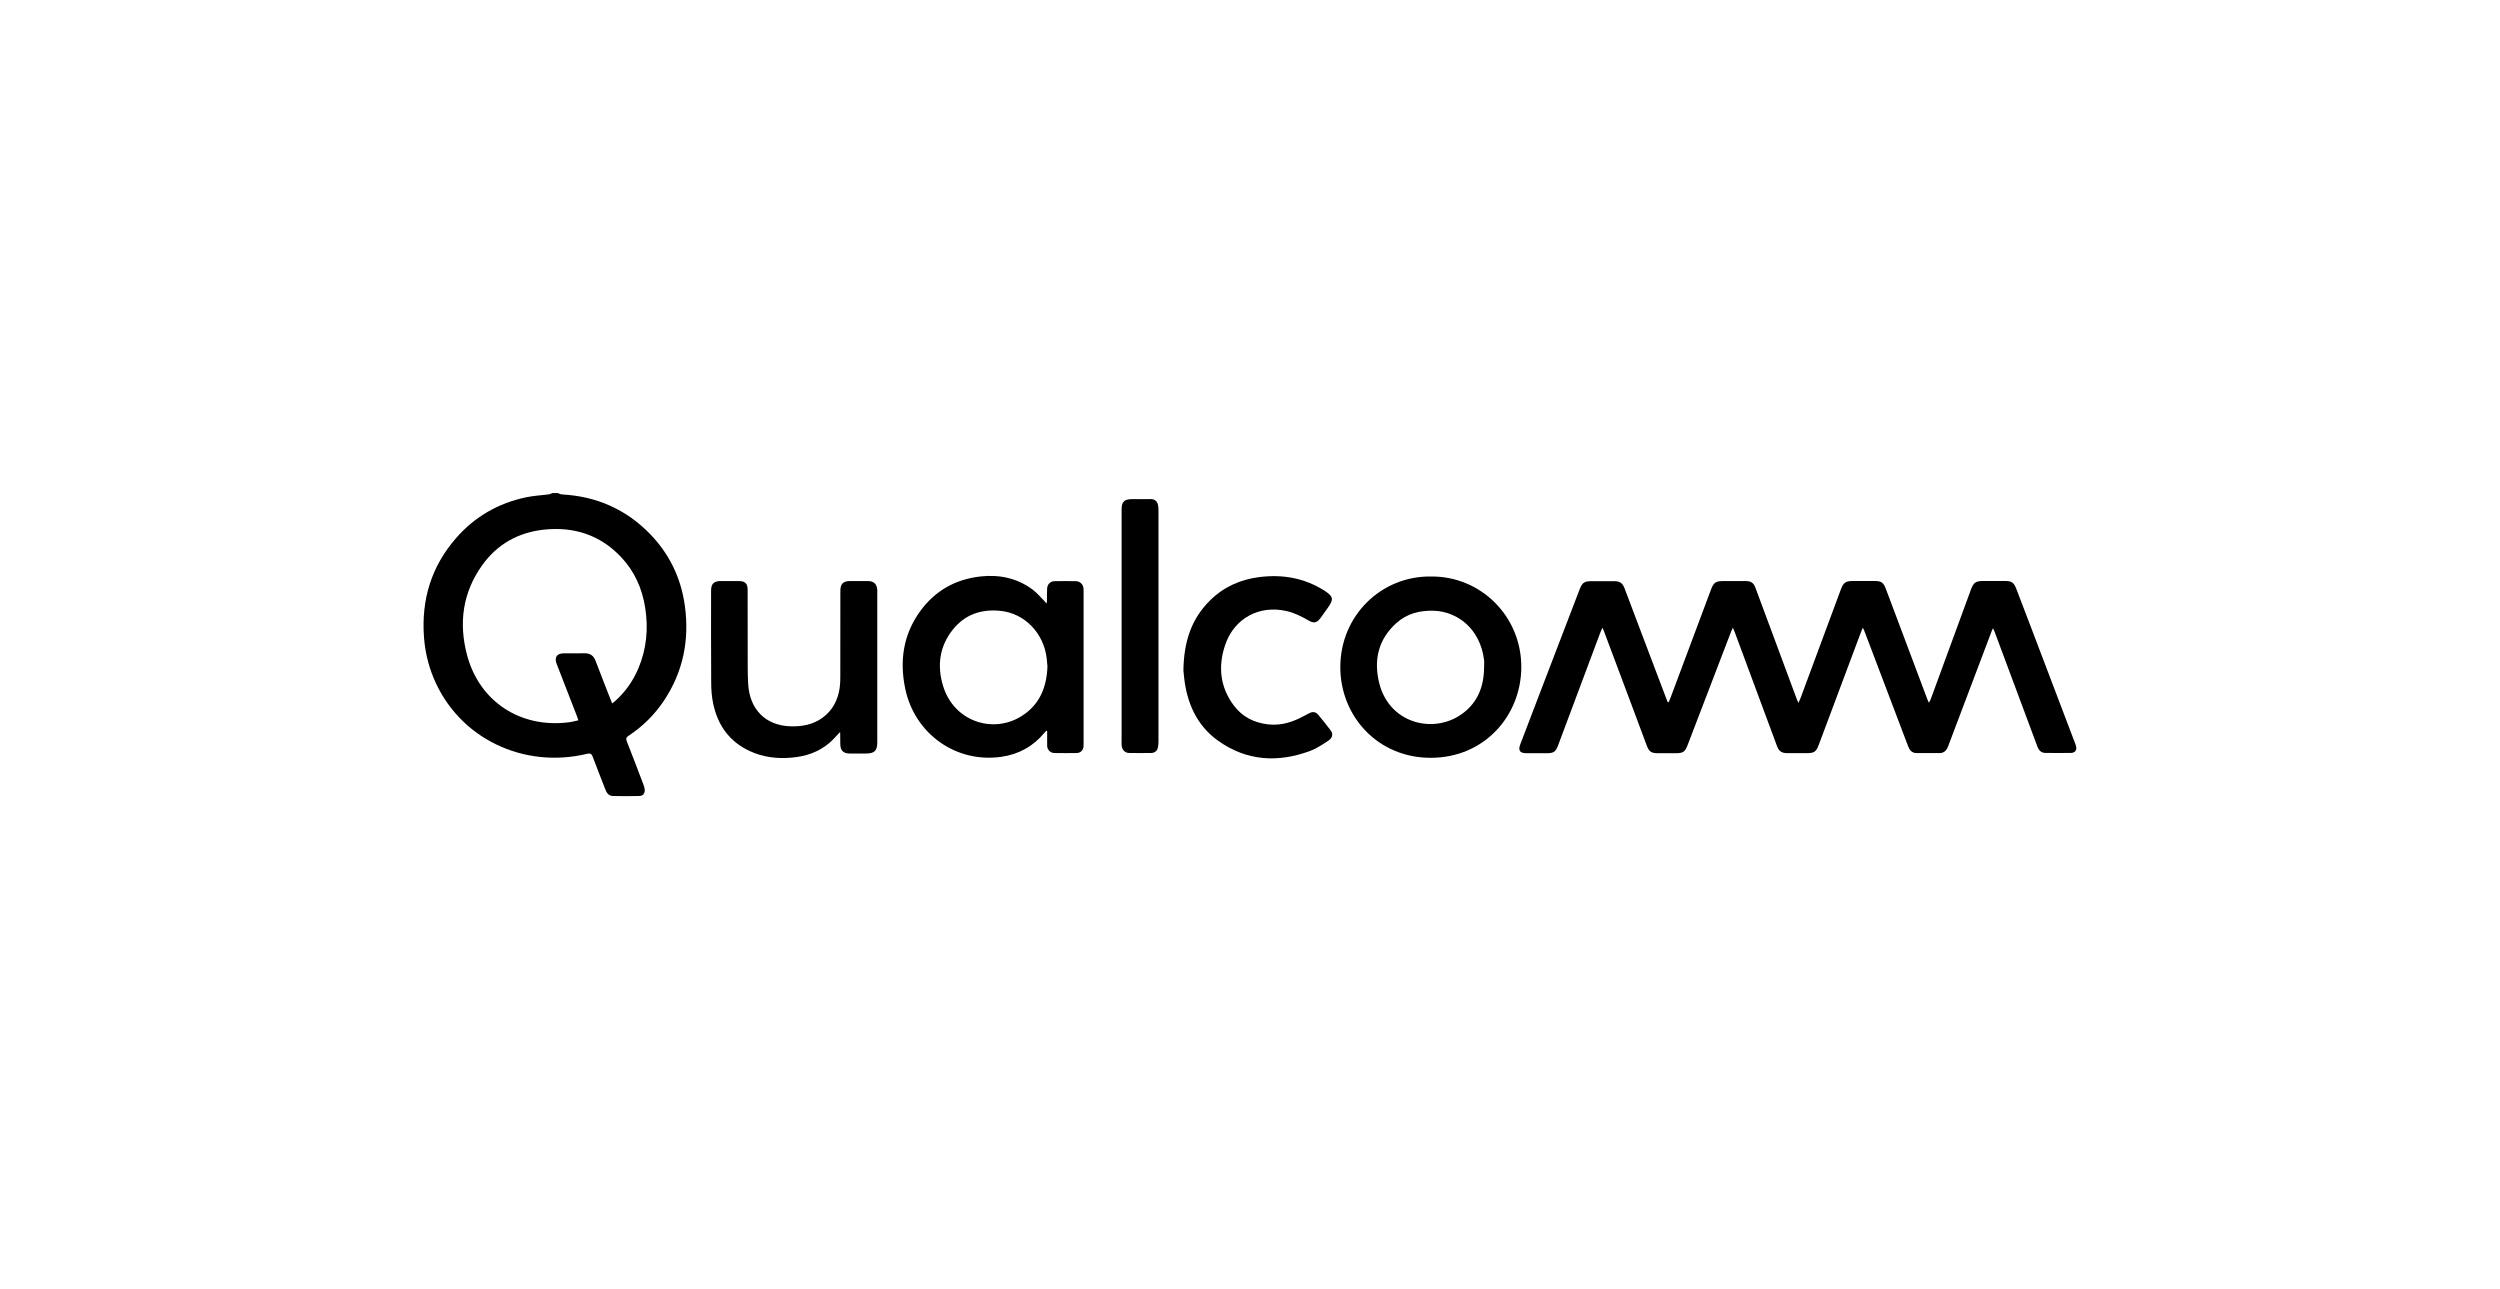 <svg enable-background="new 0 0 413 213" viewBox="0 0 413 213" xmlns="http://www.w3.org/2000/svg"><path d="m92.14 81.46c.23.07.47.21.7.22 5.74.31 10.65 2.49 14.63 6.62 3.17 3.3 5.05 7.26 5.67 11.79.77 5.65-.28 10.91-3.47 15.68-1.55 2.32-3.51 4.25-5.83 5.78-.38.25-.47.46-.3.91.96 2.41 1.87 4.82 2.79 7.24.09.24.16.51.18.77.03.6-.3 1.02-.89 1.03-1.46.03-2.92.04-4.38 0-.7-.02-1.04-.54-1.26-1.14-.69-1.79-1.4-3.56-2.07-5.36-.19-.49-.4-.6-.93-.47-10.48 2.53-21.22-2.54-25.36-12.55-.89-2.16-1.41-4.41-1.58-6.75-.45-6.15 1.21-11.63 5.27-16.3 3.09-3.56 7-5.81 11.62-6.78 1.22-.26 2.49-.32 3.74-.48.2-.03.41-.15.6-.22.3.01.58.01.87.01zm8.98 34.74c.2-.16.34-.24.45-.34 1.7-1.51 2.99-3.32 3.88-5.42 1.36-3.22 1.68-6.57 1.14-10.01-.5-3.23-1.78-6.09-4.04-8.46-3.44-3.6-7.72-4.98-12.62-4.48-4.28.45-7.76 2.38-10.27 5.88-3.25 4.54-3.91 9.6-2.49 14.9 2.06 7.65 8.81 12.05 16.74 11.06.54-.06 1.06-.21 1.63-.33-.09-.27-.14-.45-.21-.64-1.11-2.88-2.24-5.75-3.35-8.63-.45-1.14-.02-1.79 1.17-1.8 1.14-.01 2.28.02 3.41-.01.92-.02 1.51.4 1.83 1.25.49 1.29.99 2.58 1.49 3.87.42 1.03.82 2.05 1.24 3.16z"/><path d="m275.67 116c.08-.2.18-.42.26-.62 2.24-5.98 4.48-11.95 6.71-17.94.45-1.21.79-1.45 2.09-1.45h3.63c.9 0 1.33.28 1.65 1.14.6 1.6 1.19 3.19 1.78 4.79 1.68 4.54 3.37 9.08 5.05 13.61.06.16.14.32.26.58.14-.31.24-.51.32-.71 2.24-6.02 4.46-12.04 6.7-18.06.42-1.11.79-1.36 1.98-1.36h3.63c1.04 0 1.42.26 1.79 1.24.89 2.36 1.78 4.71 2.66 7.07 1.4 3.72 2.79 7.44 4.19 11.16.06.18.16.35.29.65.13-.26.22-.42.29-.58 2.22-6.04 4.43-12.08 6.65-18.13.42-1.15.8-1.41 2.01-1.41h3.68c1.03 0 1.4.26 1.79 1.26.75 1.96 1.49 3.91 2.24 5.86 2.49 6.53 4.97 13.06 7.45 19.6.06.19.15.36.19.55.18.63-.15 1.12-.81 1.13-1.42.02-2.85.02-4.27 0-.7-.01-1.09-.45-1.31-1.07-.68-1.83-1.36-3.65-2.04-5.48-1.67-4.49-3.35-8.98-5.02-13.46-.06-.16-.14-.32-.27-.6-.12.28-.19.43-.25.58-2.34 6.17-4.67 12.34-7 18.51-.1.27-.19.54-.32.78-.25.46-.64.76-1.2.76-1.3 0-2.6.01-3.9 0-.73-.01-1.1-.48-1.34-1.1-.72-1.89-1.44-3.78-2.15-5.67-1.7-4.48-3.4-8.95-5.1-13.43-.05-.13-.11-.25-.23-.51-.16.37-.29.63-.38.9-2.31 6.16-4.61 12.33-6.92 18.48-.42 1.12-.75 1.34-1.94 1.35-1.09 0-2.17.01-3.26 0-.93-.01-1.36-.31-1.69-1.17-1.08-2.89-2.14-5.79-3.22-8.68-1.26-3.39-2.51-6.79-3.77-10.17-.07-.19-.16-.38-.3-.7-.13.29-.21.45-.28.61-2.38 6.22-4.78 12.46-7.16 18.68-.48 1.25-.74 1.44-2.09 1.44-.93 0-1.85 0-2.77 0-1.2 0-1.53-.22-1.95-1.33-.81-2.14-1.6-4.28-2.4-6.43-1.55-4.14-3.1-8.27-4.65-12.4-.06-.15-.12-.29-.24-.56-.13.28-.23.45-.3.63-2.36 6.28-4.7 12.56-7.05 18.84-.38 1-.72 1.24-1.78 1.25-1.16 0-2.31.01-3.47 0-1.06-.01-1.36-.46-.98-1.47 1.34-3.51 2.69-7.02 4.03-10.54 1.92-5.02 3.84-10.03 5.77-15.05.44-1.13.78-1.36 1.98-1.36h3.74c.93 0 1.36.3 1.7 1.16.72 1.9 1.44 3.81 2.16 5.72 1.59 4.19 3.17 8.39 4.77 12.59.06.18.15.35.21.52z"/><path d="m172.85 120.72c-.1.11-.21.22-.31.33-1.84 2.24-4.22 3.55-7.08 3.97-7.54 1.1-14.4-3.82-15.93-11.31-.93-4.54-.32-8.85 2.44-12.68 2.45-3.41 5.82-5.33 10.01-5.8 3.13-.34 6.02.27 8.57 2.14.73.54 1.33 1.27 1.98 1.92.09.09.18.21.36.43.04-.29.07-.44.07-.59.01-.62-.01-1.24.02-1.86.03-.73.52-1.25 1.24-1.26 1.18-.02 2.35-.02 3.52 0 .71.02 1.22.55 1.26 1.26.01.14.01.29.01.43v25.11c0 .16 0 .32-.01.48-.05.64-.48 1.1-1.13 1.11-1.22.02-2.46.02-3.68 0-.7-.01-1.19-.54-1.2-1.23-.01-.8 0-1.59 0-2.38-.04-.04-.09-.06-.14-.07zm.19-10.65c-.04-.39-.07-.86-.13-1.34-.48-4.09-3.6-7.45-7.75-7.83-3.11-.28-5.75.63-7.72 3.07-2.23 2.77-2.66 5.96-1.66 9.3 1.79 5.96 8.26 7.97 12.92 5.07 3-1.85 4.22-4.74 4.34-8.27z"/><path d="m236.38 95.24c8.19-.1 14.97 6.53 14.94 14.99-.03 7.91-6 14.94-14.93 14.96-8.81.02-14.97-6.9-14.97-14.98 0-8.54 6.8-15.08 14.96-14.97zm8.79 15.01c0-.43.05-.85-.01-1.28-.67-5.21-4.5-7.93-8.22-8.07-2.36-.09-4.5.45-6.26 2.03-2.97 2.67-3.77 6.08-2.85 9.85 1.62 6.64 8.64 8.39 13.23 5.47 2.92-1.85 4.09-4.66 4.11-8z"/><path d="m138.76 120.95c-.6.62-1.14 1.26-1.77 1.8-1.78 1.51-3.89 2.21-6.2 2.41-2.4.21-4.72-.06-6.92-1.08-3.39-1.56-5.31-4.29-6.06-7.87-.23-1.12-.32-2.28-.32-3.43-.04-5.06-.02-10.13-.02-15.19 0-1.15.45-1.6 1.62-1.6h2.94c1.08 0 1.48.4 1.48 1.48.01 3.36 0 6.71.01 10.07.01 1.83-.03 3.66.08 5.48.24 4.04 2.74 6.87 7.09 6.97 1.9.04 3.68-.3 5.23-1.45 1.63-1.21 2.49-2.88 2.79-4.85.09-.61.11-1.23.11-1.85.01-4.74 0-9.49.01-14.23 0-1.15.46-1.62 1.6-1.62.99 0 1.99-.01 2.99 0 .91.01 1.42.48 1.5 1.38.02.16.01.32.01.48v24.78c0 1.38-.46 1.85-1.86 1.85-.89 0-1.78 0-2.67 0-1.09 0-1.57-.49-1.58-1.56 0-.62-.01-1.24-.02-1.86.02-.03 0-.06-.04-.11z"/><path d="m195.5 110.79c.06-4.79 1.32-8.56 4.39-11.59 2.26-2.24 5.03-3.48 8.18-3.87 3.83-.48 7.43.16 10.72 2.24 1.49.96 1.58 1.42.56 2.85-.41.57-.8 1.13-1.21 1.69-.58.78-1.08.91-1.92.42-1.18-.68-2.37-1.29-3.71-1.59-4.5-1.02-8.63 1.22-10.11 5.6-1.2 3.53-.86 6.95 1.42 10 1.41 1.89 3.36 2.87 5.71 3.13 2.2.25 4.13-.43 6-1.45.3-.16.59-.32.9-.46.52-.24.98-.11 1.34.32.7.84 1.4 1.7 2.06 2.59.44.58.32 1.22-.4 1.7-.97.64-1.98 1.31-3.06 1.71-5.3 1.94-10.42 1.64-15.11-1.69-2.99-2.12-4.67-5.15-5.38-8.72-.23-1.13-.31-2.28-.38-2.88z"/><path d="m185.29 103.38c0-6.43 0-12.86 0-19.29 0-1.17.47-1.63 1.65-1.63 1.05 0 2.1 0 3.15-.01.65 0 1.08.33 1.21.96.06.28.08.57.08.84v38.32c0 .3-.03.6-.09.9-.11.56-.52.91-1.09.92-1.22.02-2.46.02-3.68 0-.7-.01-1.21-.58-1.23-1.34-.02-.7 0-1.38 0-2.08 0-5.86 0-11.73 0-17.59z"/></svg>
